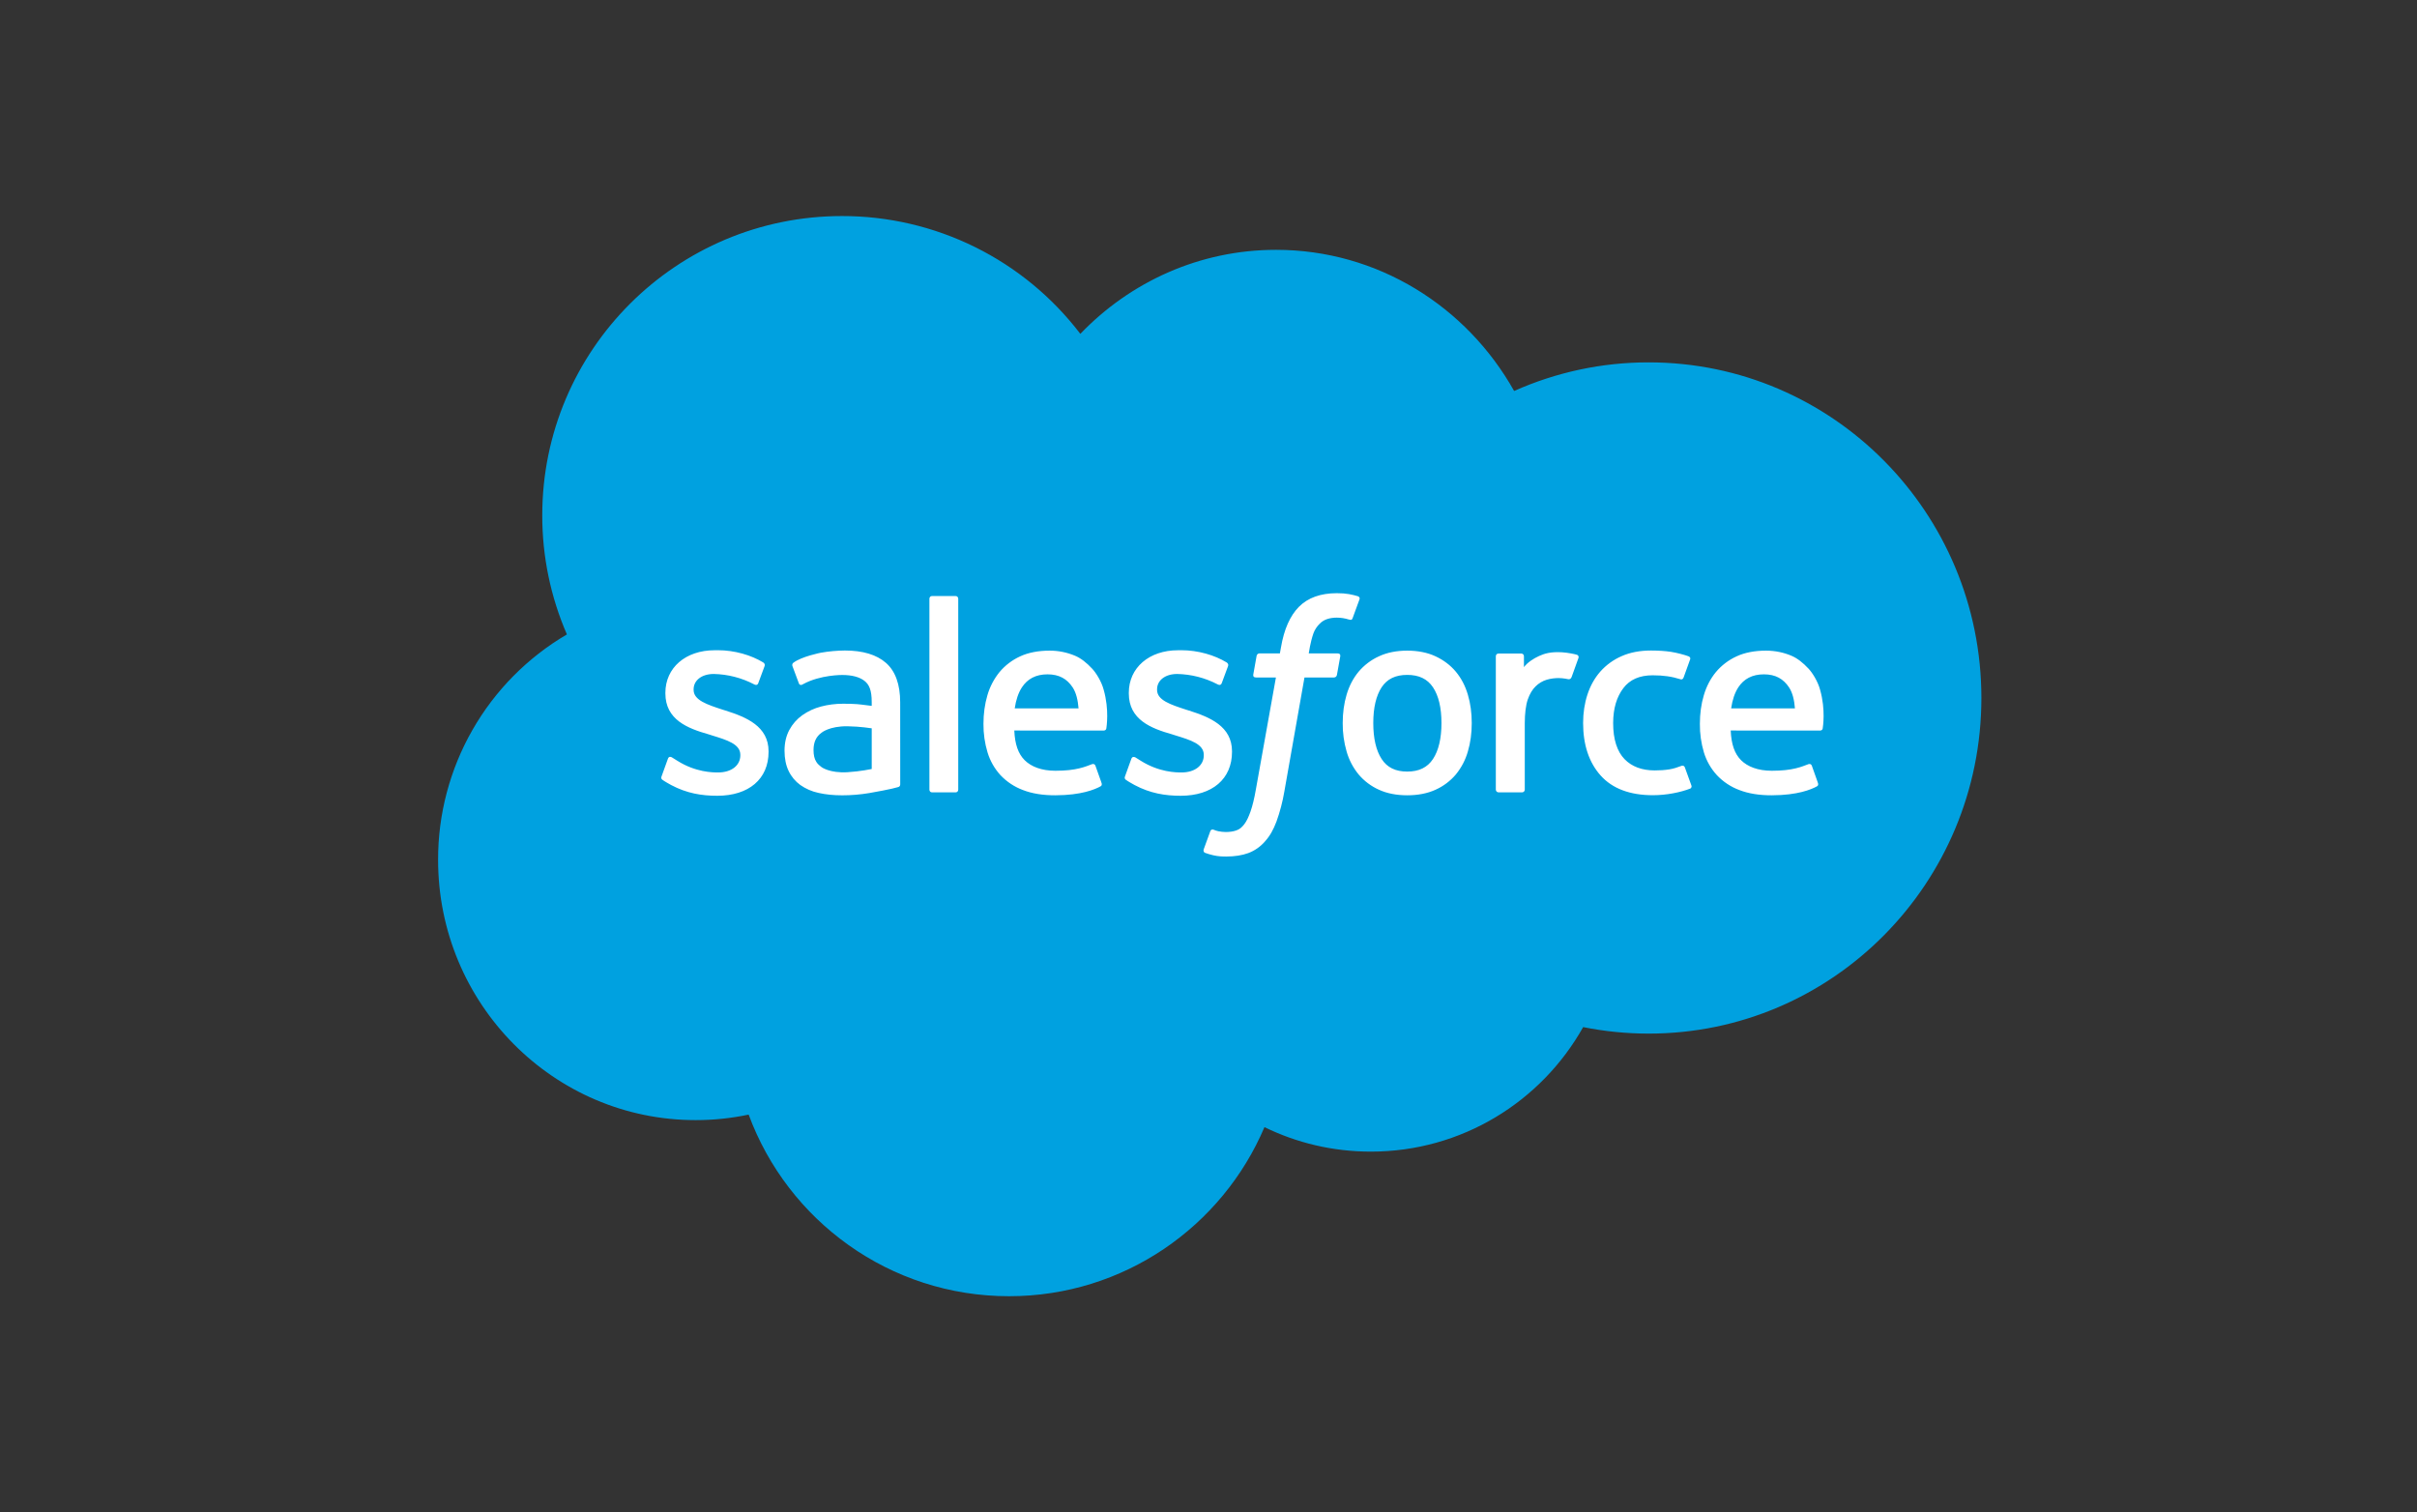 <svg xmlns="http://www.w3.org/2000/svg" width="179" height="112" viewBox="0 0 179 112" fill="none"><rect x="0" y="0" width="179" height="112" fill="#333333" stroke="none"/><g clip-path="url(#clip0_116_4168)"><path fill-rule="evenodd" clip-rule="evenodd" d="M80.008 24.726C83.693 20.887 88.827 18.503 94.502 18.503C102.045 18.503 108.629 22.711 112.134 28.957C115.27 27.556 118.667 26.834 122.102 26.838C135.709 26.838 146.739 37.966 146.739 51.695C146.739 65.424 135.709 76.551 122.102 76.551C120.438 76.551 118.815 76.385 117.247 76.069C114.16 81.572 108.275 85.292 101.524 85.292C98.698 85.292 96.024 84.642 93.645 83.478C90.515 90.841 83.224 96.001 74.728 96.001C65.88 96.001 58.338 90.401 55.444 82.55C54.155 82.822 52.841 82.959 51.523 82.959C40.987 82.96 32.445 74.33 32.445 63.684C32.438 60.31 33.314 56.993 34.988 54.063C36.661 51.133 39.074 48.694 41.984 46.987C40.777 44.205 40.155 41.204 40.159 38.171C40.159 25.926 50.098 16.001 62.358 16.001C65.773 15.997 69.143 16.782 72.205 18.296C75.267 19.809 77.937 22.01 80.008 24.726Z" fill="#00A1E0"></path><path fill-rule="evenodd" clip-rule="evenodd" d="M48.999 57.488L49.462 56.204C49.536 55.984 49.702 56.056 49.769 56.098C49.898 56.174 49.991 56.243 50.157 56.34C51.519 57.201 52.782 57.21 53.176 57.21C54.196 57.21 54.828 56.67 54.828 55.941V55.904C54.828 55.111 53.853 54.811 52.727 54.466L52.477 54.386C50.931 53.946 49.277 53.31 49.277 51.353V51.313C49.277 49.455 50.776 48.159 52.921 48.159L53.156 48.156C54.416 48.156 55.633 48.523 56.516 49.058C56.596 49.108 56.673 49.2 56.628 49.323L56.153 50.606C56.069 50.825 55.841 50.68 55.841 50.68C54.92 50.2 53.901 49.939 52.863 49.916C51.953 49.916 51.368 50.399 51.368 51.054V51.095C51.368 51.859 52.371 52.185 53.533 52.564L53.733 52.626C55.274 53.114 56.919 53.789 56.919 55.645V55.684C56.919 57.69 55.462 58.936 53.118 58.936C51.967 58.936 50.866 58.759 49.701 58.14C49.481 58.013 49.263 57.903 49.048 57.746C49.026 57.714 48.927 57.675 48.998 57.488H48.999ZM83.321 57.488L83.784 56.204C83.852 55.994 84.048 56.071 84.091 56.098C84.218 56.176 84.313 56.243 84.478 56.34C85.843 57.201 87.103 57.21 87.501 57.21C88.517 57.21 89.151 56.67 89.151 55.941V55.904C89.151 55.111 88.177 54.811 87.051 54.466L86.801 54.386C85.252 53.946 83.598 53.31 83.598 51.353V51.313C83.598 49.455 85.098 48.159 87.243 48.159L87.477 48.156C88.737 48.156 89.956 48.523 90.839 49.058C90.917 49.108 90.996 49.2 90.952 49.323C90.908 49.436 90.518 50.486 90.477 50.606C90.391 50.825 90.164 50.68 90.164 50.68C89.243 50.2 88.224 49.939 87.186 49.916C86.276 49.916 85.691 50.399 85.691 51.054V51.095C85.691 51.859 86.692 52.185 87.856 52.564L88.056 52.626C89.597 53.114 91.241 53.789 91.241 55.645V55.684C91.241 57.69 89.784 58.936 87.441 58.936C86.288 58.936 85.187 58.759 84.023 58.14C83.803 58.013 83.586 57.903 83.369 57.746C83.347 57.714 83.248 57.675 83.321 57.488ZM108.708 51.451C108.901 52.096 108.996 52.805 108.996 53.554C108.996 54.304 108.901 55.01 108.708 55.655C108.532 56.277 108.23 56.856 107.821 57.356C107.41 57.842 106.896 58.229 106.316 58.489C105.716 58.764 105.011 58.901 104.218 58.901C103.426 58.901 102.718 58.764 102.121 58.489C101.54 58.229 101.026 57.842 100.616 57.356C100.207 56.856 99.904 56.278 99.727 55.656C99.53 54.973 99.433 54.265 99.439 53.554C99.439 52.804 99.536 52.096 99.727 51.451C99.919 50.801 100.218 50.229 100.614 49.751C101.026 49.264 101.54 48.873 102.121 48.609C102.719 48.329 103.423 48.188 104.218 48.188C105.013 48.188 105.717 48.329 106.316 48.609C106.913 48.888 107.421 49.271 107.821 49.751C108.218 50.229 108.518 50.801 108.708 51.451ZM106.753 53.554C106.753 52.42 106.543 51.529 106.126 50.904C105.713 50.284 105.088 49.984 104.218 49.984C103.348 49.984 102.728 50.284 102.321 50.904C101.912 51.529 101.703 52.42 101.703 53.554C101.703 54.686 101.912 55.584 102.323 56.214C102.728 56.841 103.348 57.145 104.218 57.145C105.088 57.145 105.713 56.84 106.126 56.214C106.541 55.584 106.753 54.686 106.753 53.554ZM124.781 56.841L125.261 58.169C125.323 58.331 125.182 58.403 125.182 58.403C124.441 58.69 123.412 58.895 122.411 58.895C120.713 58.895 119.413 58.406 118.546 57.441C117.683 56.479 117.243 55.17 117.243 53.546C117.243 52.795 117.352 52.084 117.564 51.44C117.777 50.79 118.096 50.218 118.516 49.74C118.952 49.249 119.49 48.859 120.092 48.598C120.717 48.319 121.452 48.179 122.272 48.179C122.826 48.179 123.318 48.213 123.741 48.275C124.192 48.345 124.793 48.508 125.047 48.606C125.093 48.624 125.222 48.686 125.169 48.838C124.984 49.359 124.858 49.699 124.687 50.174C124.612 50.376 124.459 50.309 124.459 50.309C123.816 50.106 123.198 50.014 122.392 50.014C121.423 50.014 120.696 50.336 120.221 50.968C119.741 51.604 119.472 52.438 119.468 53.546C119.464 54.763 119.769 55.664 120.309 56.221C120.848 56.778 121.601 57.059 122.548 57.059C122.932 57.059 123.294 57.034 123.621 56.983C123.943 56.931 124.246 56.831 124.531 56.72C124.531 56.72 124.714 56.651 124.781 56.841ZM134.793 51.083C135.219 52.575 134.997 53.864 134.989 53.935C134.973 54.105 134.798 54.108 134.798 54.108L128.174 54.103C128.216 55.109 128.457 55.821 128.944 56.305C129.423 56.779 130.183 57.083 131.212 57.084C132.784 57.088 133.456 56.771 133.932 56.595C133.932 56.595 134.113 56.53 134.182 56.71L134.613 57.924C134.701 58.128 134.631 58.199 134.557 58.24C134.142 58.469 133.136 58.896 131.221 58.901C130.292 58.905 129.483 58.773 128.817 58.514C128.184 58.279 127.613 57.902 127.151 57.41C126.708 56.928 126.38 56.352 126.189 55.726C125.984 55.04 125.884 54.327 125.891 53.611C125.891 52.861 125.987 52.149 126.181 51.498C126.374 50.841 126.676 50.263 127.077 49.776C127.493 49.28 128.014 48.883 128.603 48.614C129.211 48.328 129.963 48.188 130.791 48.188C131.499 48.188 132.147 48.34 132.686 48.573C133.101 48.75 133.518 49.071 133.946 49.531C134.216 49.821 134.627 50.456 134.793 51.083ZM128.206 52.466H132.931C132.882 51.859 132.763 51.314 132.491 50.904C132.076 50.284 131.503 49.943 130.634 49.943C129.764 49.943 129.147 50.284 128.738 50.904C128.471 51.314 128.299 51.836 128.206 52.466ZM81.737 51.083C82.162 52.575 81.943 53.864 81.936 53.935C81.918 54.105 81.743 54.108 81.743 54.108L75.118 54.103C75.161 55.109 75.401 55.821 75.889 56.305C76.368 56.779 77.127 57.083 78.156 57.084C79.728 57.088 80.402 56.771 80.877 56.595C80.877 56.595 81.058 56.53 81.126 56.71L81.558 57.924C81.646 58.128 81.576 58.199 81.503 58.24C81.086 58.469 80.078 58.896 78.166 58.901C77.236 58.905 76.427 58.773 75.762 58.514C75.129 58.279 74.558 57.901 74.094 57.41C73.653 56.927 73.326 56.352 73.136 55.726C72.929 55.041 72.828 54.328 72.834 53.611C72.834 52.861 72.932 52.149 73.124 51.498C73.305 50.869 73.61 50.284 74.022 49.776C74.438 49.281 74.959 48.883 75.547 48.614C76.157 48.328 76.909 48.188 77.734 48.188C78.386 48.186 79.032 48.317 79.632 48.573C80.047 48.75 80.464 49.071 80.891 49.531C81.161 49.821 81.572 50.456 81.737 51.083ZM75.148 52.466H79.876C79.826 51.859 79.707 51.314 79.436 50.904C79.023 50.284 78.448 49.943 77.579 49.943C76.709 49.943 76.091 50.284 75.684 50.904C75.414 51.314 75.244 51.836 75.148 52.466ZM63.466 52.15C63.466 52.15 63.988 52.196 64.558 52.279V51.999C64.558 51.115 64.374 50.699 64.013 50.42C63.643 50.138 63.091 49.991 62.376 49.991C62.376 49.991 60.763 49.971 59.488 50.664C59.429 50.699 59.381 50.719 59.381 50.719C59.381 50.719 59.221 50.775 59.163 50.611L58.694 49.351C58.622 49.17 58.753 49.088 58.753 49.088C59.349 48.623 60.794 48.341 60.794 48.341C61.381 48.238 61.975 48.184 62.571 48.178C63.893 48.178 64.917 48.485 65.613 49.094C66.311 49.705 66.666 50.69 66.666 52.018L66.669 58.078C66.669 58.078 66.683 58.253 66.517 58.293C66.517 58.293 66.273 58.36 66.054 58.411C65.833 58.463 65.036 58.625 64.384 58.735C63.719 58.847 63.046 58.903 62.372 58.903C61.728 58.903 61.138 58.843 60.618 58.724C60.133 58.622 59.675 58.423 59.269 58.139C58.9 57.871 58.603 57.514 58.407 57.103C58.203 56.686 58.101 56.178 58.101 55.59C58.101 55.014 58.222 54.5 58.456 54.063C58.691 53.628 59.013 53.259 59.418 52.97C59.837 52.675 60.304 52.458 60.799 52.329C61.316 52.191 61.864 52.12 62.432 52.12C62.848 52.12 63.196 52.129 63.466 52.15ZM60.829 56.805C60.826 56.804 61.423 57.274 62.772 57.191C63.719 57.134 64.559 56.954 64.559 56.954V53.941C64.559 53.941 63.712 53.803 62.761 53.789C61.412 53.773 60.837 54.269 60.841 54.268C60.443 54.55 60.249 54.969 60.249 55.549C60.249 55.92 60.316 56.21 60.449 56.413C60.533 56.546 60.569 56.596 60.829 56.805ZM116.898 48.736C116.836 48.918 116.514 49.825 116.398 50.126C116.356 50.241 116.286 50.32 116.157 50.306C116.157 50.306 115.777 50.219 115.429 50.219C115.191 50.219 114.849 50.249 114.542 50.344C114.233 50.439 113.953 50.607 113.724 50.835C113.482 51.069 113.286 51.398 113.143 51.81C112.998 52.225 112.923 52.885 112.923 53.548V58.483C112.923 58.509 112.918 58.535 112.908 58.559C112.898 58.584 112.884 58.606 112.865 58.625C112.846 58.644 112.824 58.658 112.8 58.669C112.776 58.679 112.749 58.684 112.723 58.684H110.984C110.958 58.684 110.931 58.679 110.907 58.669C110.882 58.66 110.859 58.645 110.84 58.626C110.821 58.608 110.806 58.586 110.796 58.561C110.785 58.537 110.78 58.511 110.779 58.484V48.603C110.779 48.491 110.861 48.403 110.972 48.403H112.668C112.781 48.403 112.861 48.491 112.861 48.603V49.41C113.114 49.07 113.569 48.77 113.981 48.585C114.393 48.398 114.854 48.26 115.688 48.31C116.122 48.336 116.686 48.455 116.799 48.499C116.822 48.508 116.842 48.521 116.859 48.538C116.876 48.555 116.889 48.575 116.899 48.597C116.908 48.619 116.913 48.643 116.912 48.667C116.912 48.691 116.907 48.714 116.898 48.736ZM100.561 44.158C100.607 44.176 100.733 44.238 100.683 44.388L100.174 45.779C100.132 45.884 100.104 45.946 99.888 45.881C99.602 45.791 99.304 45.745 99.004 45.744C98.742 45.744 98.504 45.778 98.294 45.848C98.084 45.915 97.894 46.032 97.739 46.19C97.534 46.389 97.375 46.63 97.274 46.898C97.031 47.598 96.937 48.344 96.924 48.391H99.042C99.221 48.391 99.277 48.474 99.259 48.605L99.012 49.983C98.972 50.183 98.791 50.175 98.791 50.175H96.608L95.117 58.62C94.989 59.377 94.794 60.122 94.534 60.845C94.301 61.456 94.059 61.903 93.672 62.329C93.341 62.71 92.921 63.003 92.448 63.181C91.989 63.35 91.432 63.436 90.823 63.436C90.533 63.436 90.221 63.43 89.852 63.343C89.646 63.296 89.444 63.236 89.246 63.165C89.164 63.136 89.098 63.033 89.146 62.9C89.191 62.769 89.583 61.695 89.636 61.554C89.703 61.384 89.876 61.449 89.876 61.449C89.993 61.499 90.076 61.531 90.232 61.563C90.391 61.594 90.603 61.621 90.764 61.621C91.053 61.621 91.316 61.586 91.544 61.509C91.819 61.42 91.982 61.259 92.149 61.044C92.324 60.818 92.467 60.511 92.613 60.1C92.759 59.684 92.893 59.134 93.008 58.468L94.493 50.176H93.031C92.856 50.176 92.796 50.094 92.816 49.961L93.061 48.584C93.099 48.384 93.286 48.391 93.286 48.391H94.787L94.868 47.944C95.093 46.614 95.539 45.603 96.199 44.939C96.863 44.27 97.807 43.933 99.004 43.933C99.347 43.933 99.649 43.955 99.906 44.001C100.157 44.049 100.348 44.093 100.561 44.158ZM70.966 58.483C70.966 58.595 70.888 58.684 70.776 58.684H69.019C68.907 58.684 68.831 58.594 68.831 58.484V44.343C68.831 44.234 68.908 44.144 69.018 44.144H70.776C70.888 44.144 70.966 44.234 70.966 44.344V58.483Z" fill="white"></path></g><defs><clipPath id="clip0_116_4168"><rect width="115" height="80" fill="white" transform="translate(32.445 16)"></rect></clipPath></defs></svg>